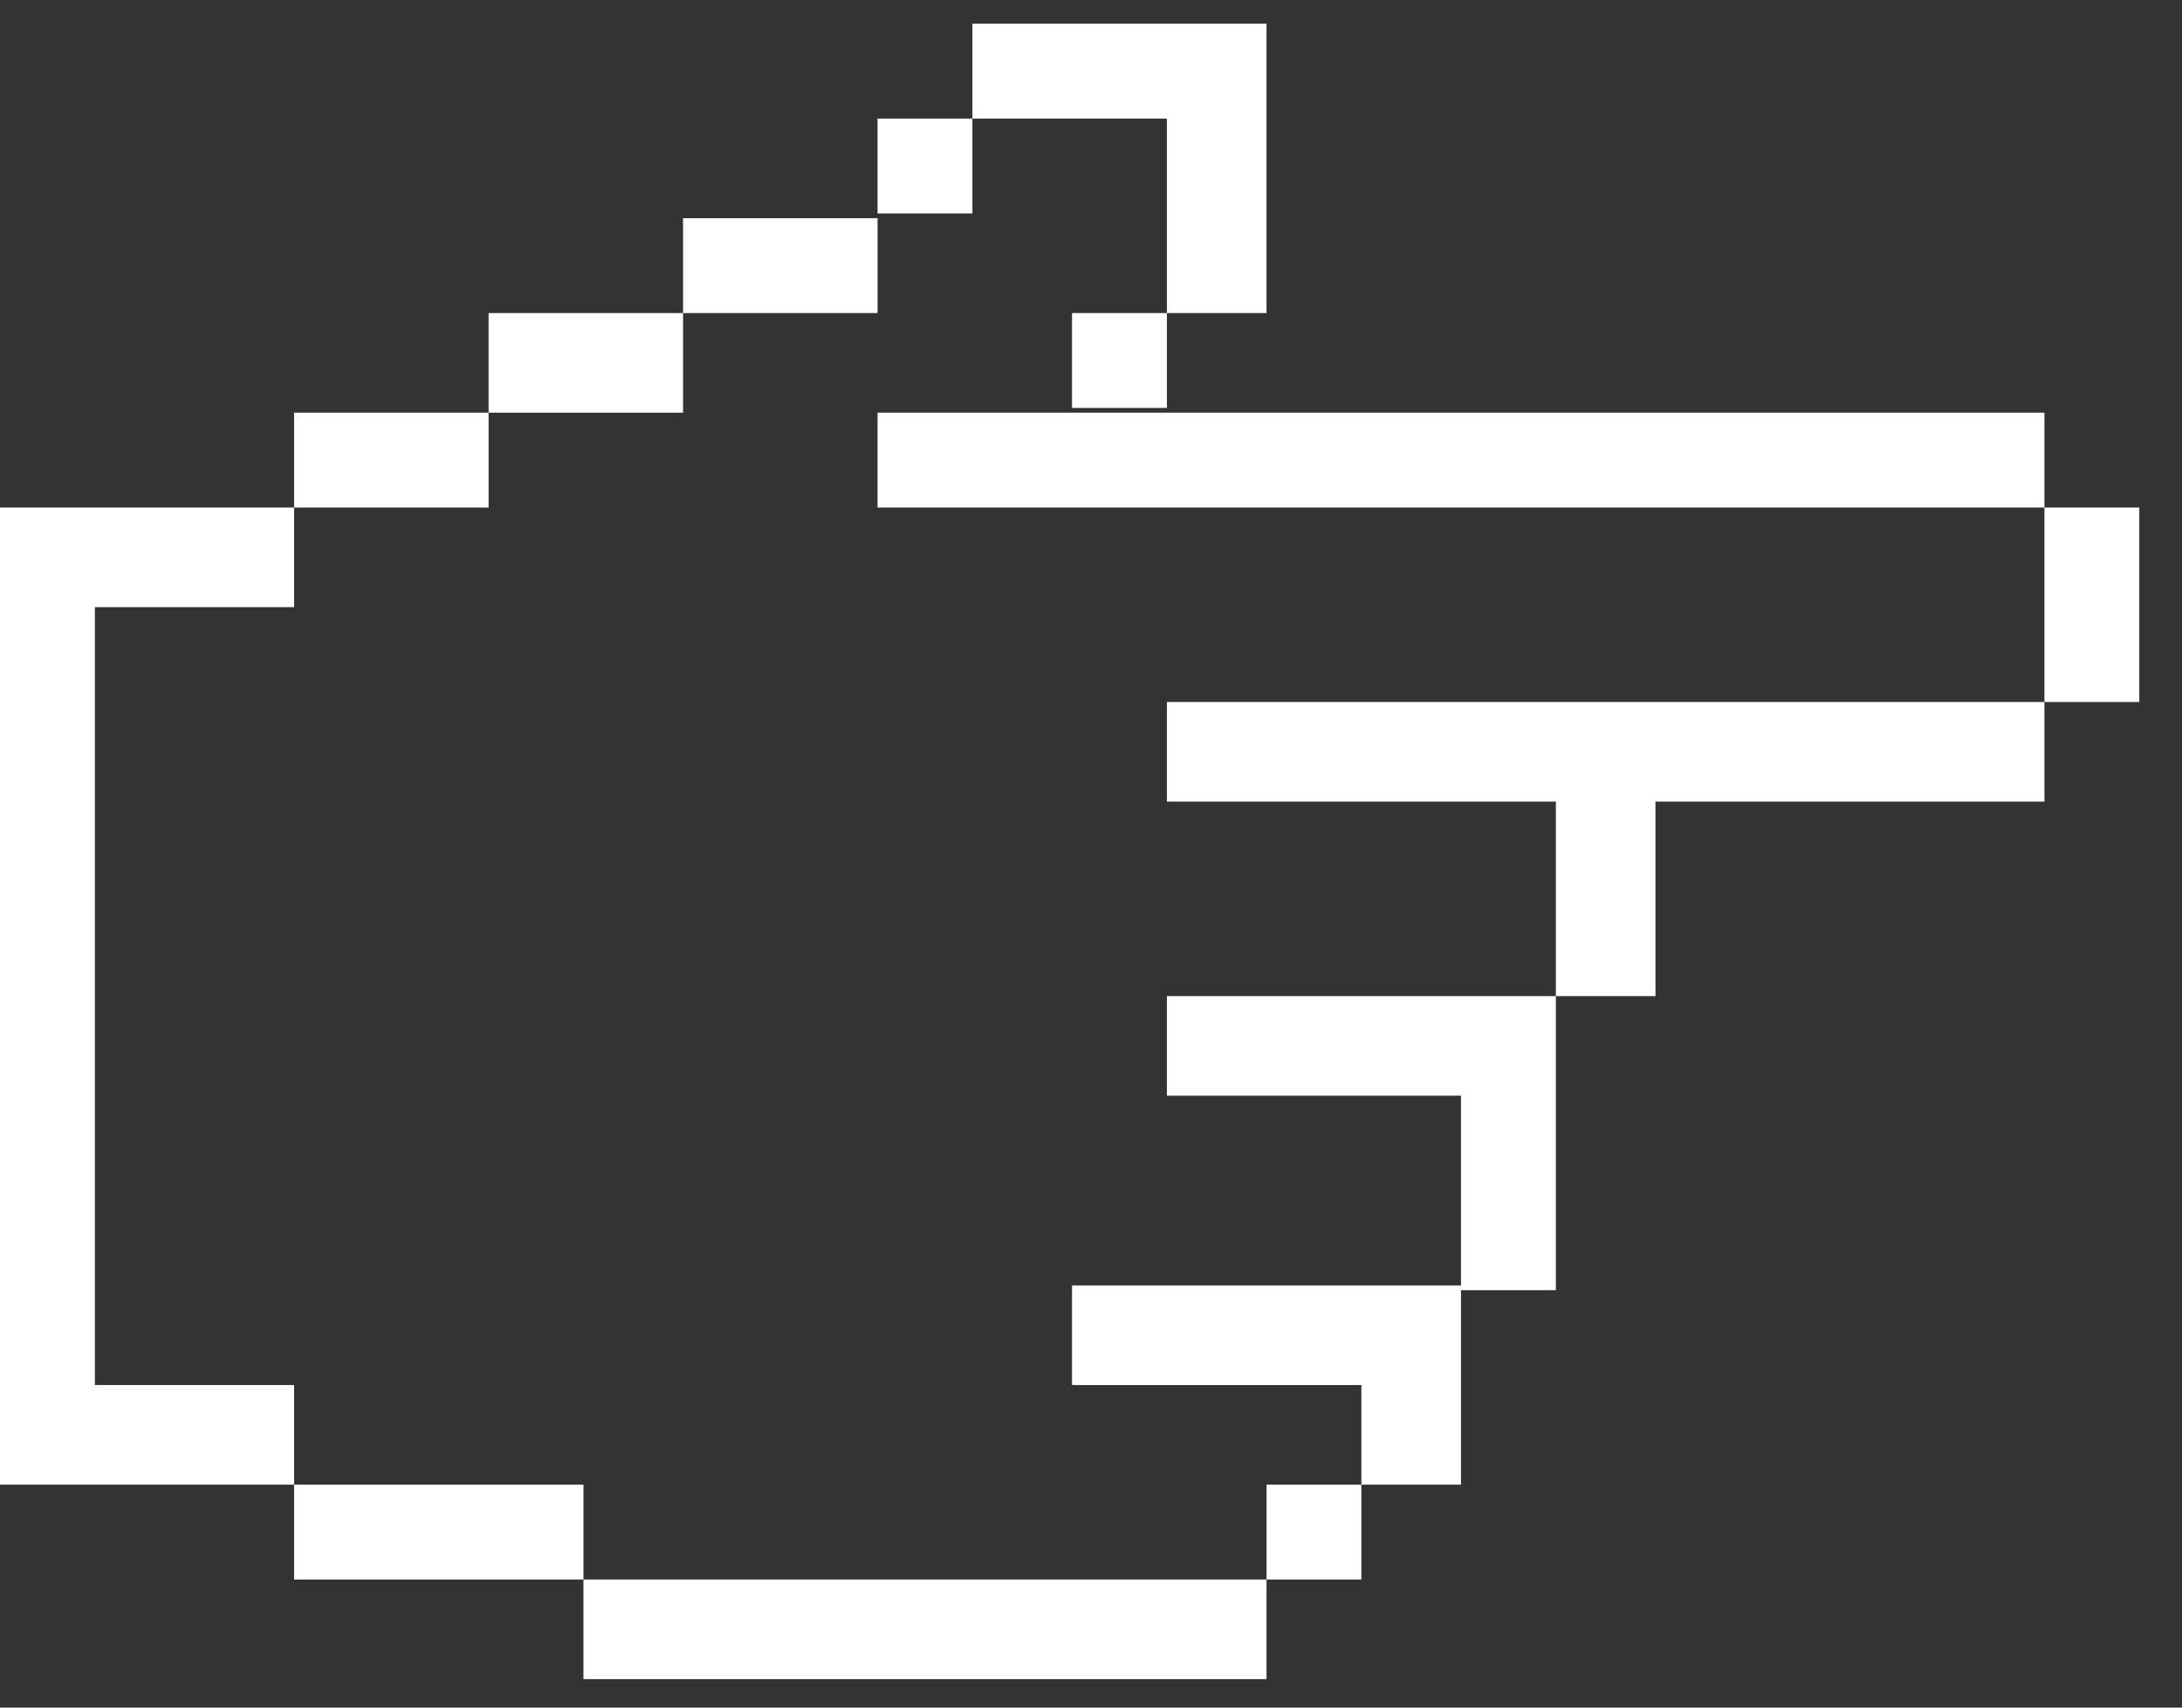<?xml version="1.0" encoding="utf-8"?>
<!-- Generator: Adobe Illustrator 27.2.0, SVG Export Plug-In . SVG Version: 6.00 Build 0)  -->
<svg version="1.1" id="Capa_1" xmlns="http://www.w3.org/2000/svg" xmlns:xlink="http://www.w3.org/1999/xlink" x="0px" y="0px"
	 viewBox="0 0 46 36" style="enable-background:new 0 0 46 36;" xml:space="preserve">
<rect x="0" y="0" width="46" height="36" fill="#333333" stroke="none"/>
<style type="text/css">
	.st0{fill:#FFFFFF;}
</style>
<g>
	<rect x="18.5" y="8.7" class="st0" width="24.6" height="2"/>
	<rect x="43.1" y="10.7" class="st0" width="2" height="4.1"/>
	<polygon class="st0" points="24.6,16.9 32.8,16.9 32.8,21 34.9,21 34.9,16.9 43.1,16.9 43.1,14.8 24.6,14.8 	"/>
	<polygon class="st0" points="24.6,21 24.6,23.1 30.8,23.1 30.8,27.2 32.8,27.2 32.8,21 30.8,21 	"/>
	<polygon class="st0" points="28.7,27.1 22.6,27.1 22.6,29.2 28.7,29.2 28.7,31.3 30.8,31.3 30.8,27.1 28.7,27.1 	"/>
	<rect x="26.7" y="31.3" class="st0" width="2" height="2"/>
	<polygon class="st0" points="12.3,31.3 6.2,31.3 6.2,33.3 12.3,33.3 12.3,35.4 26.7,35.4 26.7,33.3 12.3,33.3 	"/>
	<polygon class="st0" points="2,29.2 2,12.8 6.2,12.8 6.2,10.7 2,10.7 2,10.7 0,10.7 0,29.2 0,31.3 6.2,31.3 6.2,29.2 	"/>
	<rect x="22.6" y="6.6" class="st0" width="2" height="2"/>
	<polygon class="st0" points="24.6,6.6 26.7,6.6 26.7,0.5 24.6,0.5 20.5,0.5 20.5,2.5 24.6,2.5 	"/>
	<rect x="18.5" y="2.5" class="st0" width="2" height="2"/>
	<polygon class="st0" points="14.4,6.6 18.5,6.6 18.5,4.6 14.4,4.6 14.4,6.6 10.3,6.6 10.3,8.7 14.4,8.7 	"/>
	<rect x="6.2" y="8.7" class="st0" width="4.1" height="2"/>
</g>
</svg>
